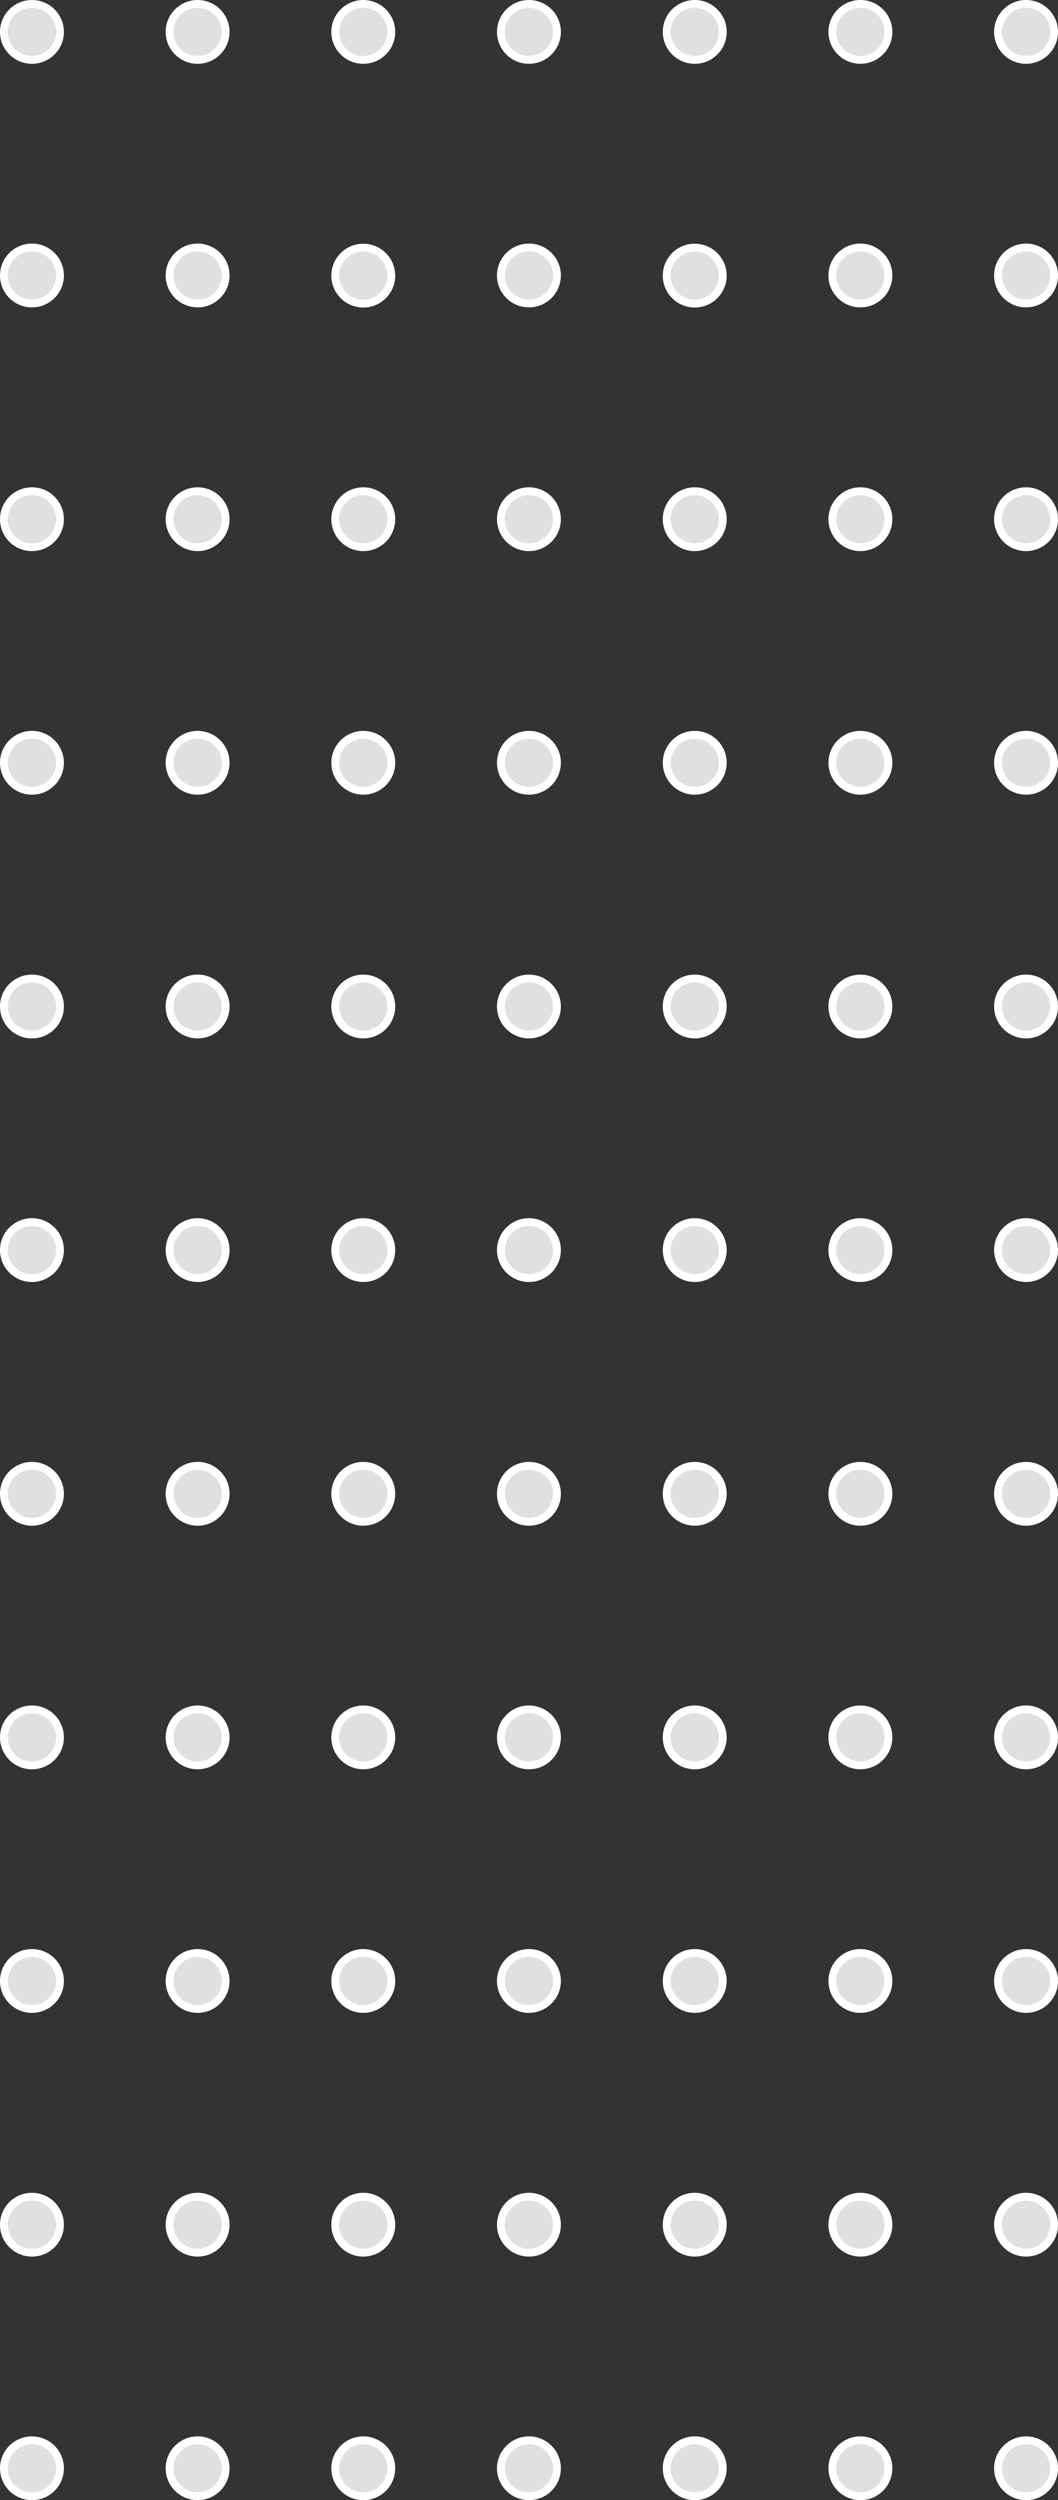 <svg width="135" height="319" viewBox="0 0 135 319" fill="none" xmlns="http://www.w3.org/2000/svg">
<rect x="0" y="0" width="135" height="319" fill="#333333" stroke="none"/>
<g clip-path="url(#clip0_30_489)">
<path d="M4.077 311.359C6.044 311.359 7.654 312.951 7.654 314.93C7.654 316.908 6.044 318.5 4.077 318.5C2.109 318.5 0.5 316.908 0.5 314.93C0.5 312.967 2.093 311.359 4.077 311.359Z" fill="#E0E0E0" stroke="white"/>
<path d="M4.077 280.281C6.044 280.281 7.654 281.873 7.654 283.851C7.654 285.814 6.061 287.422 4.077 287.422C2.093 287.422 0.5 285.814 0.5 283.851C0.5 281.871 2.092 280.281 4.077 280.281Z" fill="#E0E0E0" stroke="white"/>
<path d="M4.077 249.183C6.053 249.183 7.654 250.783 7.654 252.754C7.654 254.725 6.053 256.324 4.077 256.324C2.101 256.324 0.5 254.725 0.5 252.754C0.5 250.783 2.101 249.183 4.077 249.183Z" fill="#E0E0E0" stroke="white"/>
<path d="M4.077 218.105C6.044 218.105 7.654 219.697 7.654 221.676C7.654 223.638 6.061 225.246 4.077 225.246C2.093 225.246 0.5 223.638 0.5 221.676C0.5 219.696 2.092 218.105 4.077 218.105Z" fill="#E0E0E0" stroke="white"/>
<path d="M4.077 187.027C6.053 187.027 7.654 188.626 7.654 190.597C7.654 192.569 6.053 194.168 4.077 194.168C2.101 194.168 0.5 192.569 0.5 190.597C0.5 188.626 2.101 187.027 4.077 187.027Z" fill="#E0E0E0" stroke="white"/>
<path d="M4.077 155.93C6.053 155.93 7.654 157.529 7.654 159.5C7.654 161.471 6.053 163.071 4.077 163.071C2.101 163.071 0.5 161.471 0.5 159.5C0.5 157.529 2.101 155.93 4.077 155.93Z" fill="#E0E0E0" stroke="white"/>
<path d="M4.077 124.851C6.053 124.851 7.654 126.451 7.654 128.422C7.654 130.393 6.053 131.992 4.077 131.992C2.101 131.992 0.5 130.393 0.5 128.422C0.5 126.451 2.101 124.851 4.077 124.851Z" fill="#E0E0E0" stroke="white"/>
<path d="M4.077 93.754C6.053 93.754 7.654 95.353 7.654 97.324C7.654 99.296 6.053 100.895 4.077 100.895C2.101 100.895 0.5 99.296 0.5 97.324C0.5 95.353 2.101 93.754 4.077 93.754Z" fill="#E0E0E0" stroke="white"/>
<path d="M4.077 62.676C6.053 62.676 7.654 64.275 7.654 66.246C7.654 68.217 6.053 69.817 4.077 69.817C2.101 69.817 0.5 68.217 0.5 66.246C0.5 64.275 2.101 62.676 4.077 62.676Z" fill="#E0E0E0" stroke="white"/>
<path d="M4.077 31.578C6.053 31.578 7.654 33.178 7.654 35.149C7.654 37.12 6.053 38.719 4.077 38.719C2.101 38.719 0.5 37.12 0.5 35.149C0.5 33.178 2.101 31.578 4.077 31.578Z" fill="#E0E0E0" stroke="white"/>
<path d="M4.077 0.5C6.053 0.5 7.654 2.099 7.654 4.071C7.654 6.042 6.053 7.641 4.077 7.641C2.101 7.641 0.5 6.042 0.5 4.071C0.5 2.099 2.101 0.5 4.077 0.5Z" fill="#E0E0E0" stroke="white"/>
<path d="M25.215 311.359C27.182 311.359 28.791 312.951 28.791 314.93C28.791 316.908 27.182 318.5 25.215 318.5C23.247 318.5 21.638 316.908 21.638 314.93C21.638 312.969 23.249 311.359 25.215 311.359Z" fill="#E0E0E0" stroke="white"/>
<path d="M25.215 280.281C27.182 280.281 28.791 281.873 28.791 283.851C28.791 285.814 27.198 287.422 25.215 287.422C23.229 287.422 21.638 285.831 21.638 283.851C21.638 281.873 23.247 280.281 25.215 280.281Z" fill="#E0E0E0" stroke="white"/>
<path d="M25.215 249.183C27.191 249.183 28.791 250.783 28.791 252.754C28.791 254.725 27.191 256.324 25.215 256.324C23.238 256.324 21.638 254.725 21.638 252.754C21.638 250.783 23.238 249.183 25.215 249.183Z" fill="#E0E0E0" stroke="white"/>
<path d="M25.215 218.105C27.182 218.105 28.791 219.697 28.791 221.676C28.791 223.638 27.198 225.246 25.215 225.246C23.229 225.246 21.638 223.656 21.638 221.676C21.638 219.697 23.247 218.105 25.215 218.105Z" fill="#E0E0E0" stroke="white"/>
<path d="M25.215 187.027C27.191 187.027 28.791 188.626 28.791 190.597C28.791 192.569 27.191 194.168 25.215 194.168C23.238 194.168 21.638 192.569 21.638 190.597C21.638 188.626 23.238 187.027 25.215 187.027Z" fill="#E0E0E0" stroke="white"/>
<path d="M25.215 155.93C27.191 155.93 28.791 157.529 28.791 159.5C28.791 161.471 27.191 163.071 25.215 163.071C23.238 163.071 21.638 161.471 21.638 159.5C21.638 157.529 23.238 155.93 25.215 155.93Z" fill="#E0E0E0" stroke="white"/>
<path d="M25.215 124.851C27.191 124.851 28.791 126.451 28.791 128.422C28.791 130.393 27.191 131.992 25.215 131.992C23.238 131.992 21.638 130.393 21.638 128.422C21.638 126.451 23.238 124.851 25.215 124.851Z" fill="#E0E0E0" stroke="white"/>
<path d="M25.215 93.754C27.191 93.754 28.791 95.353 28.791 97.324C28.791 99.296 27.191 100.895 25.215 100.895C23.238 100.895 21.638 99.296 21.638 97.324C21.638 95.353 23.238 93.754 25.215 93.754Z" fill="#E0E0E0" stroke="white"/>
<path d="M25.215 62.675C27.191 62.675 28.791 64.275 28.791 66.246C28.791 68.217 27.191 69.816 25.215 69.816C23.238 69.816 21.638 68.217 21.638 66.246C21.638 64.275 23.238 62.675 25.215 62.675Z" fill="#E0E0E0" stroke="white"/>
<path d="M25.215 31.578C27.191 31.578 28.791 33.178 28.791 35.149C28.791 37.12 27.191 38.719 25.215 38.719C23.238 38.719 21.638 37.12 21.638 35.149C21.638 33.178 23.238 31.578 25.215 31.578Z" fill="#E0E0E0" stroke="white"/>
<path d="M25.215 0.5C27.191 0.5 28.791 2.099 28.791 4.07C28.791 6.042 27.191 7.641 25.215 7.641C23.238 7.641 21.638 6.042 21.638 4.07C21.638 2.099 23.238 0.5 25.215 0.5Z" fill="#E0E0E0" stroke="white"/>
<path d="M46.352 311.359C48.32 311.359 49.929 312.951 49.929 314.93C49.929 316.91 48.338 318.5 46.352 318.5C44.385 318.5 42.776 316.908 42.776 314.93C42.776 312.969 44.387 311.359 46.352 311.359Z" fill="#E0E0E0" stroke="white"/>
<path d="M46.352 280.281C48.32 280.281 49.929 281.873 49.929 283.851C49.929 285.814 48.336 287.422 46.352 287.422C44.385 287.422 42.776 285.83 42.776 283.851C42.776 281.873 44.385 280.281 46.352 280.281Z" fill="#E0E0E0" stroke="white"/>
<path d="M46.352 249.183C48.32 249.183 49.929 250.775 49.929 252.754C49.929 254.716 48.336 256.324 46.352 256.324C44.385 256.324 42.776 254.733 42.776 252.754C42.776 250.793 44.387 249.183 46.352 249.183Z" fill="#E0E0E0" stroke="white"/>
<path d="M46.352 218.105C48.32 218.105 49.929 219.697 49.929 221.676C49.929 223.638 48.336 225.246 46.352 225.246C44.385 225.246 42.776 223.654 42.776 221.676C42.776 219.697 44.385 218.105 46.352 218.105Z" fill="#E0E0E0" stroke="white"/>
<path d="M46.352 187.027C48.32 187.027 49.929 188.619 49.929 190.597C49.929 192.56 48.336 194.168 46.352 194.168C44.385 194.168 42.776 192.576 42.776 190.597C42.776 188.619 44.385 187.027 46.352 187.027Z" fill="#E0E0E0" stroke="white"/>
<path d="M46.352 155.93C48.32 155.93 49.929 157.521 49.929 159.5C49.929 161.48 48.338 163.071 46.352 163.071C44.385 163.071 42.776 161.479 42.776 159.5C42.776 157.521 44.385 155.93 46.352 155.93Z" fill="#E0E0E0" stroke="white"/>
<path d="M46.352 124.851C48.32 124.851 49.929 126.443 49.929 128.422C49.929 130.384 48.336 131.992 46.352 131.992C44.385 131.992 42.776 130.401 42.776 128.422C42.776 126.443 44.385 124.851 46.352 124.851Z" fill="#E0E0E0" stroke="white"/>
<path d="M46.352 93.754C48.32 93.754 49.929 95.346 49.929 97.324C49.929 99.287 48.336 100.895 46.352 100.895C44.385 100.895 42.776 99.303 42.776 97.324C42.776 95.364 44.387 93.754 46.352 93.754Z" fill="#E0E0E0" stroke="white"/>
<path d="M46.352 62.675C48.32 62.675 49.929 64.267 49.929 66.246C49.929 68.226 48.338 69.816 46.352 69.816C44.385 69.816 42.776 68.225 42.776 66.246C42.776 64.267 44.385 62.675 46.352 62.675Z" fill="#E0E0E0" stroke="white"/>
<path d="M46.352 31.597C48.32 31.597 49.929 33.189 49.929 35.168C49.929 37.13 48.336 38.738 46.352 38.738C44.385 38.738 42.776 37.147 42.776 35.168C42.776 33.189 44.385 31.597 46.352 31.597Z" fill="#E0E0E0" stroke="white"/>
<path d="M46.352 0.5C48.32 0.5 49.929 2.092 49.929 4.07C49.929 6.051 48.338 7.641 46.352 7.641C44.385 7.641 42.776 6.049 42.776 4.07C42.776 2.092 44.385 0.5 46.352 0.5Z" fill="#E0E0E0" stroke="white"/>
<path d="M67.49 311.359C69.458 311.359 71.067 312.951 71.067 314.93C71.067 316.91 69.475 318.5 67.49 318.5C65.524 318.5 63.915 316.909 63.913 314.932C63.932 312.964 65.529 311.359 67.49 311.359Z" fill="#E0E0E0" stroke="white"/>
<path d="M67.49 280.281C69.458 280.281 71.067 281.873 71.067 283.851C71.067 285.814 69.474 287.422 67.49 287.422C65.524 287.422 63.915 285.831 63.913 283.853C63.932 281.869 65.528 280.281 67.49 280.281Z" fill="#E0E0E0" stroke="white"/>
<path d="M67.49 249.183C69.466 249.183 71.067 250.783 71.067 252.754C71.067 254.725 69.466 256.324 67.49 256.324C65.514 256.324 63.913 254.725 63.913 252.754C63.913 250.783 65.514 249.183 67.49 249.183Z" fill="#E0E0E0" stroke="white"/>
<path d="M67.49 218.105C69.458 218.105 71.067 219.697 71.067 221.676C71.067 223.638 69.474 225.246 67.49 225.246C65.524 225.246 63.915 223.656 63.914 221.678C63.932 219.693 65.528 218.105 67.49 218.105Z" fill="#E0E0E0" stroke="white"/>
<path d="M67.49 187.027C69.466 187.027 71.067 188.626 71.067 190.597C71.067 192.569 69.466 194.168 67.49 194.168C65.514 194.168 63.913 192.569 63.913 190.597C63.913 188.626 65.514 187.027 67.49 187.027Z" fill="#E0E0E0" stroke="white"/>
<path d="M67.49 155.93C69.467 155.93 71.067 157.529 71.067 159.5C71.067 161.471 69.467 163.071 67.49 163.071C65.514 163.071 63.914 161.471 63.914 159.5C63.914 157.529 65.514 155.93 67.49 155.93Z" fill="#E0E0E0" stroke="white"/>
<path d="M67.49 124.851C69.467 124.851 71.067 126.451 71.067 128.422C71.067 130.393 69.467 131.992 67.49 131.992C65.514 131.992 63.914 130.393 63.914 128.422C63.914 126.451 65.514 124.851 67.49 124.851Z" fill="#E0E0E0" stroke="white"/>
<path d="M67.49 93.754C69.467 93.754 71.067 95.353 71.067 97.324C71.067 99.296 69.467 100.895 67.49 100.895C65.514 100.895 63.914 99.296 63.914 97.324C63.914 95.353 65.514 93.754 67.49 93.754Z" fill="#E0E0E0" stroke="white"/>
<path d="M67.49 62.675C69.467 62.675 71.067 64.275 71.067 66.246C71.067 68.217 69.467 69.816 67.49 69.816C65.514 69.816 63.914 68.217 63.914 66.246C63.914 64.275 65.514 62.675 67.49 62.675Z" fill="#E0E0E0" stroke="white"/>
<path d="M67.49 31.578C69.467 31.578 71.067 33.178 71.067 35.149C71.067 37.12 69.467 38.719 67.49 38.719C65.514 38.719 63.914 37.12 63.914 35.149C63.914 33.178 65.514 31.578 67.49 31.578Z" fill="#E0E0E0" stroke="white"/>
<path d="M67.49 0.5C69.467 0.5 71.067 2.099 71.067 4.07C71.067 6.042 69.467 7.641 67.49 7.641C65.514 7.641 63.914 6.042 63.914 4.07C63.914 2.099 65.514 0.5 67.49 0.5Z" fill="#E0E0E0" stroke="white"/>
<path d="M88.647 311.359C90.614 311.359 92.223 312.95 92.224 314.927C92.206 316.912 90.61 318.5 88.647 318.5C86.68 318.5 85.071 316.908 85.071 314.93C85.071 312.967 86.664 311.359 88.647 311.359Z" fill="#E0E0E0" stroke="white"/>
<path d="M88.647 280.281C90.615 280.281 92.224 281.873 92.224 283.851C92.224 285.814 90.631 287.422 88.647 287.422C86.68 287.422 85.071 285.83 85.071 283.851C85.071 281.871 86.662 280.281 88.647 280.281Z" fill="#E0E0E0" stroke="white"/>
<path d="M88.647 249.183C90.615 249.183 92.224 250.775 92.224 252.754C92.224 254.716 90.631 256.324 88.647 256.324C86.68 256.324 85.071 254.733 85.071 252.754C85.071 250.791 86.664 249.183 88.647 249.183Z" fill="#E0E0E0" stroke="white"/>
<path d="M88.647 218.105C90.615 218.105 92.224 219.697 92.224 221.676C92.224 223.638 90.631 225.246 88.647 225.246C86.68 225.246 85.071 223.655 85.071 221.676C85.071 219.696 86.662 218.105 88.647 218.105Z" fill="#E0E0E0" stroke="white"/>
<path d="M88.647 187.027C90.615 187.027 92.224 188.619 92.224 190.597C92.224 192.56 90.631 194.168 88.647 194.168C86.68 194.168 85.071 192.576 85.071 190.597C85.071 188.617 86.662 187.027 88.647 187.027Z" fill="#E0E0E0" stroke="white"/>
<path d="M88.647 155.93C90.615 155.93 92.224 157.521 92.224 159.5C92.224 161.48 90.633 163.071 88.647 163.071C86.68 163.071 85.071 161.479 85.071 159.5C85.071 157.52 86.662 155.93 88.647 155.93Z" fill="#E0E0E0" stroke="white"/>
<path d="M88.647 124.851C90.615 124.851 92.224 126.443 92.224 128.422C92.224 130.384 90.631 131.992 88.647 131.992C86.68 131.992 85.071 130.401 85.071 128.422C85.071 126.442 86.662 124.851 88.647 124.851Z" fill="#E0E0E0" stroke="white"/>
<path d="M88.647 93.754C90.615 93.754 92.224 95.346 92.224 97.324C92.224 99.287 90.631 100.895 88.647 100.895C86.68 100.895 85.071 99.303 85.071 97.324C85.071 95.362 86.664 93.754 88.647 93.754Z" fill="#E0E0E0" stroke="white"/>
<path d="M88.647 62.675C90.615 62.675 92.224 64.267 92.224 66.246C92.224 68.226 90.633 69.816 88.647 69.816C86.68 69.816 85.071 68.225 85.071 66.246C85.071 64.266 86.662 62.675 88.647 62.675Z" fill="#E0E0E0" stroke="white"/>
<path d="M88.647 31.597C90.615 31.597 92.224 33.189 92.224 35.168C92.224 37.13 90.631 38.738 88.647 38.738C86.68 38.738 85.071 37.147 85.071 35.168C85.071 33.188 86.662 31.597 88.647 31.597Z" fill="#E0E0E0" stroke="white"/>
<path d="M88.647 0.5C90.615 0.5 92.224 2.092 92.224 4.07C92.224 6.051 90.633 7.641 88.647 7.641C86.68 7.641 85.071 6.049 85.071 4.07C85.071 2.09 86.662 0.5 88.647 0.5Z" fill="#E0E0E0" stroke="white"/>
<path d="M109.785 311.359C111.753 311.359 113.362 312.951 113.362 314.93C113.362 316.908 111.753 318.5 109.785 318.5C107.818 318.5 106.208 316.908 106.208 314.93C106.208 312.967 107.802 311.359 109.785 311.359Z" fill="#E0E0E0" stroke="white"/>
<path d="M109.785 280.281C111.753 280.281 113.362 281.873 113.362 283.851C113.362 285.814 111.769 287.422 109.785 287.422C107.818 287.422 106.208 285.83 106.208 283.851C106.208 281.871 107.8 280.281 109.785 280.281Z" fill="#E0E0E0" stroke="white"/>
<path d="M109.785 249.183C111.761 249.183 113.362 250.783 113.362 252.754C113.362 254.725 111.761 256.324 109.785 256.324C107.809 256.324 106.208 254.725 106.208 252.754C106.208 250.783 107.809 249.183 109.785 249.183Z" fill="#E0E0E0" stroke="white"/>
<path d="M109.785 218.105C111.753 218.105 113.362 219.697 113.362 221.676C113.362 223.638 111.769 225.246 109.785 225.246C107.818 225.246 106.208 223.655 106.208 221.676C106.208 219.696 107.8 218.105 109.785 218.105Z" fill="#E0E0E0" stroke="white"/>
<path d="M109.785 187.027C111.761 187.027 113.362 188.626 113.362 190.597C113.362 192.569 111.761 194.168 109.785 194.168C107.809 194.168 106.208 192.569 106.208 190.597C106.208 188.626 107.809 187.027 109.785 187.027Z" fill="#E0E0E0" stroke="white"/>
<path d="M109.785 155.93C111.761 155.93 113.362 157.529 113.362 159.5C113.362 161.471 111.761 163.071 109.785 163.071C107.809 163.071 106.208 161.471 106.208 159.5C106.208 157.529 107.809 155.93 109.785 155.93Z" fill="#E0E0E0" stroke="white"/>
<path d="M109.785 124.851C111.761 124.851 113.362 126.451 113.362 128.422C113.362 130.393 111.761 131.992 109.785 131.992C107.809 131.992 106.208 130.393 106.208 128.422C106.208 126.451 107.809 124.851 109.785 124.851Z" fill="#E0E0E0" stroke="white"/>
<path d="M109.785 93.754C111.761 93.754 113.362 95.353 113.362 97.324C113.362 99.296 111.761 100.895 109.785 100.895C107.809 100.895 106.208 99.296 106.208 97.324C106.208 95.353 107.809 93.754 109.785 93.754Z" fill="#E0E0E0" stroke="white"/>
<path d="M109.785 62.675C111.761 62.675 113.362 64.275 113.362 66.246C113.362 68.217 111.761 69.816 109.785 69.816C107.809 69.816 106.208 68.217 106.208 66.246C106.208 64.275 107.809 62.675 109.785 62.675Z" fill="#E0E0E0" stroke="white"/>
<path d="M109.785 31.578C111.761 31.578 113.362 33.178 113.362 35.149C113.362 37.12 111.761 38.719 109.785 38.719C107.809 38.719 106.208 37.12 106.208 35.149C106.208 33.178 107.809 31.578 109.785 31.578Z" fill="#E0E0E0" stroke="white"/>
<path d="M109.785 0.5C111.761 0.5 113.362 2.099 113.362 4.07C113.362 6.042 111.761 7.641 109.785 7.641C107.809 7.641 106.208 6.042 106.208 4.07C106.208 2.099 107.809 0.5 109.785 0.5Z" fill="#E0E0E0" stroke="white"/>
<path d="M130.923 311.359C132.89 311.359 134.5 312.951 134.5 314.93C134.5 316.908 132.89 318.5 130.923 318.5C128.956 318.5 127.346 316.908 127.346 314.93C127.346 312.969 128.957 311.359 130.923 311.359Z" fill="#E0E0E0" stroke="white"/>
<path d="M130.923 280.281C132.89 280.281 134.5 281.873 134.5 283.851C134.5 285.814 132.907 287.422 130.923 287.422C128.956 287.422 127.346 285.83 127.346 283.851C127.346 281.873 128.956 280.281 130.923 280.281Z" fill="#E0E0E0" stroke="white"/>
<path d="M130.923 249.183C132.899 249.183 134.5 250.783 134.5 252.754C134.5 254.725 132.899 256.324 130.923 256.324C128.947 256.324 127.346 254.725 127.346 252.754C127.346 250.783 128.947 249.183 130.923 249.183Z" fill="#E0E0E0" stroke="white"/>
<path d="M130.923 218.105C132.89 218.105 134.5 219.697 134.5 221.676C134.5 223.638 132.907 225.246 130.923 225.246C128.956 225.246 127.346 223.655 127.346 221.676C127.346 219.697 128.956 218.105 130.923 218.105Z" fill="#E0E0E0" stroke="white"/>
<path d="M130.923 187.027C132.899 187.027 134.5 188.626 134.5 190.597C134.5 192.569 132.899 194.168 130.923 194.168C128.947 194.168 127.346 192.569 127.346 190.597C127.346 188.626 128.947 187.027 130.923 187.027Z" fill="#E0E0E0" stroke="white"/>
<path d="M130.923 155.93C132.899 155.93 134.5 157.529 134.5 159.5C134.5 161.471 132.899 163.071 130.923 163.071C128.947 163.071 127.346 161.471 127.346 159.5C127.346 157.529 128.947 155.93 130.923 155.93Z" fill="#E0E0E0" stroke="white"/>
<path d="M130.923 124.851C132.899 124.851 134.5 126.451 134.5 128.422C134.5 130.393 132.899 131.992 130.923 131.992C128.947 131.992 127.346 130.393 127.346 128.422C127.346 126.451 128.947 124.851 130.923 124.851Z" fill="#E0E0E0" stroke="white"/>
<path d="M130.923 93.754C132.899 93.754 134.5 95.353 134.5 97.324C134.5 99.296 132.899 100.895 130.923 100.895C128.947 100.895 127.346 99.296 127.346 97.324C127.346 95.353 128.947 93.754 130.923 93.754Z" fill="#E0E0E0" stroke="white"/>
<path d="M130.923 62.675C132.899 62.675 134.5 64.275 134.5 66.246C134.5 68.217 132.899 69.816 130.923 69.816C128.947 69.816 127.346 68.217 127.346 66.246C127.346 64.275 128.947 62.675 130.923 62.675Z" fill="#E0E0E0" stroke="white"/>
<path d="M130.923 31.578C132.899 31.578 134.5 33.178 134.5 35.149C134.5 37.12 132.899 38.719 130.923 38.719C128.947 38.719 127.346 37.12 127.346 35.149C127.346 33.178 128.947 31.578 130.923 31.578Z" fill="#E0E0E0" stroke="white"/>
<path d="M130.923 0.5C132.899 0.5 134.5 2.099 134.5 4.07C134.5 6.042 132.899 7.641 130.923 7.641C128.947 7.641 127.346 6.042 127.346 4.07C127.346 2.099 128.947 0.5 130.923 0.5Z" fill="#E0E0E0" stroke="white"/>
</g>
<defs>
<clipPath id="clip0_30_489">
<rect width="319" height="135" fill="white" transform="translate(0 319) rotate(-90)"/>
</clipPath>
</defs>
</svg>
